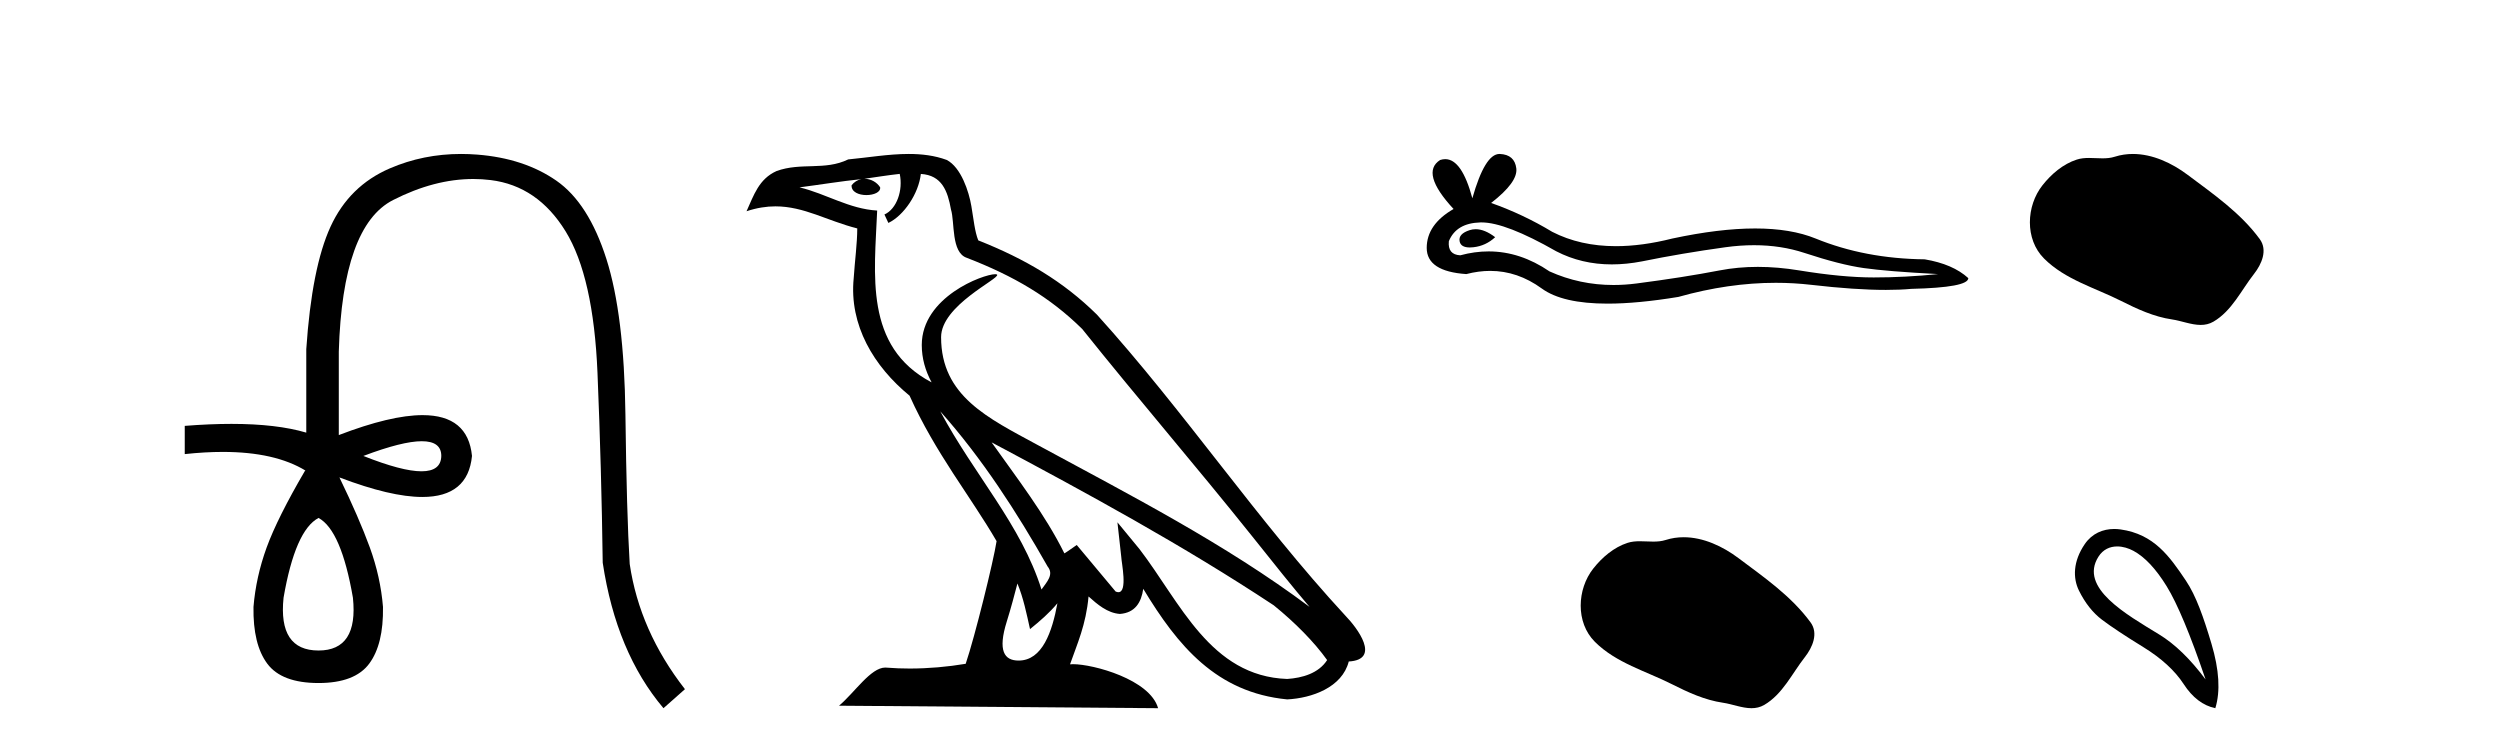 <?xml version='1.0' encoding='UTF-8' standalone='yes'?><svg xmlns='http://www.w3.org/2000/svg' xmlns:xlink='http://www.w3.org/1999/xlink' width='137.0' height='41.0' ><path d='M 23.115 24.179 Q 24.183 24.179 24.183 24.986 Q 24.166 25.827 23.098 25.827 Q 22.03 25.827 19.912 24.986 Q 22.047 24.179 23.115 24.179 ZM 17.456 28.383 Q 18.701 29.056 19.34 32.755 Q 19.642 35.648 17.456 35.648 Q 15.236 35.648 15.539 32.755 Q 16.178 29.056 17.456 28.383 ZM 25.266 8.437 Q 23.192 8.437 21.358 9.229 Q 19.138 10.187 18.112 12.424 Q 17.086 14.66 16.784 19.134 L 16.784 23.708 Q 15.166 23.229 12.684 23.229 Q 11.502 23.229 10.124 23.338 L 10.124 24.885 Q 11.237 24.765 12.213 24.765 Q 15.07 24.765 16.75 25.793 L 16.716 25.793 Q 15.203 28.383 14.614 29.997 Q 14.026 31.612 13.891 33.26 Q 13.857 35.311 14.648 36.371 Q 15.438 37.43 17.456 37.43 Q 19.441 37.43 20.231 36.371 Q 21.021 35.311 20.988 33.26 Q 20.853 31.612 20.265 29.997 Q 19.676 28.383 18.6 26.163 L 18.6 26.163 Q 21.416 27.234 23.143 27.234 Q 25.646 27.234 25.865 24.986 Q 25.647 22.749 23.157 22.749 Q 21.417 22.749 18.566 23.842 L 18.566 19.268 Q 18.768 12.373 21.543 10.961 Q 23.806 9.809 25.934 9.809 Q 26.416 9.809 26.89 9.868 Q 29.463 10.187 30.994 12.676 Q 32.524 15.165 32.743 20.445 Q 32.961 25.726 33.029 30.838 Q 33.769 35.749 36.358 38.809 L 37.535 37.767 Q 35.047 34.572 34.508 30.905 Q 34.34 28.148 34.273 22.699 Q 34.206 17.25 33.23 14.19 Q 32.255 11.129 30.489 9.901 Q 28.723 8.674 26.151 8.472 Q 25.703 8.437 25.266 8.437 Z' style='fill:#000000;stroke:none' /><path d='M 51.526 22.54 L 51.526 22.54 C 53.82 25.118 55.719 28.06 57.412 31.048 C 57.768 31.486 57.368 31.888 57.074 32.305 C 55.959 28.763 53.391 26.03 51.526 22.54 ZM 49.305 9.529 C 49.496 10.422 49.144 11.451 48.467 11.755 L 48.683 12.217 C 49.529 11.815 50.342 10.612 50.462 9.532 C 51.617 9.601 51.933 10.47 52.113 11.479 C 52.33 12.168 52.11 13.841 52.984 14.13 C 55.564 15.129 57.536 16.285 59.307 18.031 C 62.362 21.852 65.554 25.552 68.609 29.376 C 69.796 30.865 70.881 32.228 71.763 33.257 C 67.124 29.789 61.94 27.136 56.854 24.38 C 54.151 22.911 51.572 21.71 51.572 18.477 C 51.572 16.738 54.777 15.281 54.645 15.055 C 54.633 15.035 54.596 15.026 54.538 15.026 C 53.88 15.026 50.513 16.274 50.513 18.907 C 50.513 19.637 50.708 20.313 51.048 20.944 C 51.042 20.944 51.037 20.943 51.032 20.943 C 47.339 18.986 47.926 15.028 48.069 11.538 C 46.534 11.453 45.27 10.616 43.813 10.267 C 44.943 10.121 46.07 9.933 47.203 9.816 L 47.203 9.816 C 46.991 9.858 46.796 9.982 46.667 10.154 C 46.648 10.526 47.069 10.69 47.479 10.69 C 47.879 10.69 48.27 10.534 48.232 10.264 C 48.051 9.982 47.721 9.799 47.383 9.799 C 47.374 9.799 47.364 9.799 47.354 9.799 C 47.917 9.719 48.668 9.599 49.305 9.529 ZM 55.755 31.976 C 56.086 32.78 56.257 33.632 56.445 34.476 C 56.983 34.04 57.504 33.593 57.946 33.06 L 57.946 33.06 C 57.658 34.623 57.121 36.199 55.82 36.199 C 55.032 36.199 54.667 35.667 55.173 34.054 C 55.411 33.293 55.6 32.566 55.755 31.976 ZM 54.341 24.242 L 54.341 24.242 C 59.607 27.047 64.821 29.879 69.801 33.171 C 70.974 34.122 72.019 35.181 72.727 36.172 C 72.258 36.901 71.364 37.152 70.538 37.207 C 66.323 37.06 64.673 32.996 62.446 30.093 L 61.235 28.622 L 61.444 30.507 C 61.458 30.846 61.806 32.452 61.288 32.452 C 61.244 32.452 61.193 32.44 61.136 32.415 L 59.005 29.865 C 58.778 30.015 58.563 30.186 58.328 30.325 C 57.271 28.187 55.724 26.196 54.341 24.242 ZM 49.797 8.437 C 48.69 8.437 47.556 8.636 46.481 8.736 C 45.199 9.361 43.9 8.884 42.556 9.373 C 41.584 9.809 41.312 10.693 40.91 11.576 C 41.483 11.386 42.004 11.308 42.494 11.308 C 44.061 11.308 45.322 12.097 46.978 12.518 C 46.976 13.349 46.845 14.292 46.783 15.242 C 46.526 17.816 47.883 20.076 49.845 21.685 C 51.25 24.814 53.194 27.214 54.613 29.655 C 54.444 30.752 53.423 34.89 52.92 36.376 C 51.935 36.542 50.882 36.636 49.848 36.636 C 49.43 36.636 49.016 36.62 48.61 36.588 C 48.578 36.584 48.547 36.582 48.515 36.582 C 47.717 36.582 46.84 37.945 45.98 38.673 L 63.464 38.809 C 63.018 37.233 59.911 36.397 58.807 36.397 C 58.744 36.397 58.687 36.399 58.638 36.405 C 59.027 35.29 59.513 34.243 59.652 32.686 C 60.14 33.123 60.687 33.595 61.37 33.644 C 62.205 33.582 62.544 33.011 62.65 32.267 C 64.542 35.396 66.657 37.951 70.538 38.327 C 71.879 38.261 73.55 37.675 73.912 36.25 C 75.691 36.149 74.386 34.416 73.726 33.737 C 68.886 28.498 64.891 22.517 60.108 17.238 C 58.266 15.421 56.186 14.192 53.61 13.173 C 53.418 12.702 53.355 12.032 53.231 11.295 C 53.095 10.491 52.666 9.174 51.881 8.765 C 51.213 8.519 50.51 8.437 49.797 8.437 Z' style='fill:#000000;stroke:none' /><path d='M 80.867 12.56 Q 80.698 12.56 80.538 12.612 Q 79.912 12.814 79.986 13.218 Q 80.048 13.561 80.545 13.561 Q 80.635 13.561 80.74 13.549 Q 81.42 13.476 81.935 12.998 Q 81.36 12.56 80.867 12.56 ZM 81.186 12.188 Q 82.513 12.188 85.282 13.77 Q 86.671 14.489 88.327 14.489 Q 89.127 14.489 89.989 14.322 Q 92.159 13.88 94.55 13.549 Q 95.362 13.437 96.123 13.437 Q 97.602 13.437 98.889 13.862 Q 100.839 14.506 102.126 14.689 Q 103.413 14.873 106.208 15.02 Q 104.406 15.204 102.678 15.204 Q 100.949 15.204 98.595 14.818 Q 97.418 14.625 96.329 14.625 Q 95.239 14.625 94.237 14.818 Q 92.233 15.204 89.677 15.535 Q 89.038 15.618 88.421 15.618 Q 86.569 15.618 84.914 14.873 Q 83.307 13.777 81.576 13.777 Q 80.812 13.777 80.023 13.991 Q 79.324 13.954 79.397 13.218 Q 79.802 12.225 81.126 12.189 Q 81.155 12.188 81.186 12.188 ZM 82.169 8.437 Q 81.373 8.437 80.685 10.865 Q 80.109 8.721 79.199 8.721 Q 79.063 8.721 78.919 8.768 Q 77.816 9.467 79.655 11.453 Q 78.184 12.299 78.184 13.586 Q 78.184 14.873 80.354 15.02 Q 81.025 14.845 81.664 14.845 Q 83.164 14.845 84.491 15.811 Q 85.628 16.639 88.095 16.639 Q 89.739 16.639 91.975 16.271 Q 94.722 15.498 97.313 15.498 Q 98.296 15.498 99.257 15.609 Q 101.659 15.887 103.349 15.887 Q 104.116 15.887 104.737 15.83 Q 107.863 15.756 107.863 15.241 Q 107.017 14.469 105.473 14.211 Q 102.199 14.175 99.496 13.071 Q 98.145 12.52 96.182 12.52 Q 94.219 12.52 91.644 13.071 Q 89.984 13.49 88.553 13.49 Q 86.592 13.49 85.061 12.704 Q 83.48 11.747 81.714 11.122 Q 83.186 9.982 83.094 9.228 Q 83.002 8.474 82.193 8.437 Q 82.181 8.437 82.169 8.437 Z' style='fill:#000000;stroke:none' /><path d='M 92.266 29.44 C 91.935 29.44 91.603 29.487 91.275 29.592 C 91.055 29.662 90.828 29.68 90.599 29.68 C 90.355 29.68 90.108 29.66 89.865 29.66 C 89.637 29.66 89.411 29.678 89.192 29.748 C 88.442 29.99 87.796 30.542 87.309 31.16 C 86.423 32.284 86.333 34.108 87.399 35.171 C 88.564 36.334 90.187 36.77 91.613 37.49 C 92.505 37.94 93.421 38.364 94.418 38.51 C 94.927 38.584 95.464 38.809 95.982 38.809 C 96.221 38.809 96.456 38.761 96.682 38.629 C 97.695 38.036 98.202 36.909 98.904 36.014 C 99.327 35.475 99.66 34.71 99.22 34.108 C 98.171 32.673 96.676 31.641 95.264 30.582 C 94.405 29.939 93.342 29.44 92.266 29.44 Z' style='fill:#000000;stroke:none' /><path d='M 116.882 8.437 C 116.551 8.437 116.219 8.484 115.891 8.588 C 115.671 8.659 115.444 8.677 115.215 8.677 C 114.971 8.677 114.724 8.656 114.481 8.656 C 114.252 8.656 114.027 8.674 113.808 8.745 C 113.057 8.987 112.412 9.539 111.925 10.157 C 111.039 11.281 110.949 13.104 112.015 14.168 C 113.179 15.33 114.802 15.767 116.228 16.487 C 117.121 16.937 118.037 17.361 119.034 17.506 C 119.542 17.581 120.079 17.806 120.598 17.806 C 120.837 17.806 121.072 17.758 121.298 17.626 C 122.311 17.033 122.818 15.906 123.52 15.011 C 123.943 14.471 124.276 13.707 123.836 13.105 C 122.787 11.67 121.292 10.637 119.88 9.579 C 119.021 8.935 117.958 8.437 116.882 8.437 Z' style='fill:#000000;stroke:none' /><path d='M 116.023 29.945 C 116.329 29.945 116.644 30.04 116.916 30.188 C 117.539 30.526 118.144 31.171 118.731 32.123 C 119.318 33.075 120.03 34.779 120.866 37.234 C 120.03 36.113 119.18 35.29 118.317 34.765 C 116.525 33.667 113.916 32.214 114.994 30.508 C 115.25 30.103 115.63 29.945 116.023 29.945 ZM 115.86 28.988 C 115.242 28.988 114.645 29.232 114.247 29.814 C 113.599 30.76 113.588 31.678 113.926 32.363 C 114.264 33.048 114.687 33.582 115.194 33.965 C 115.701 34.347 116.453 34.846 117.45 35.459 C 118.446 36.073 119.185 36.75 119.665 37.488 C 120.146 38.227 120.724 38.667 121.4 38.809 C 121.685 37.884 121.614 36.705 121.187 35.273 C 120.759 33.84 120.348 32.653 119.785 31.816 C 118.89 30.485 118.039 29.272 116.208 29.013 C 116.092 28.997 115.976 28.988 115.86 28.988 Z' style='fill:#000000;stroke:none' /></svg>
